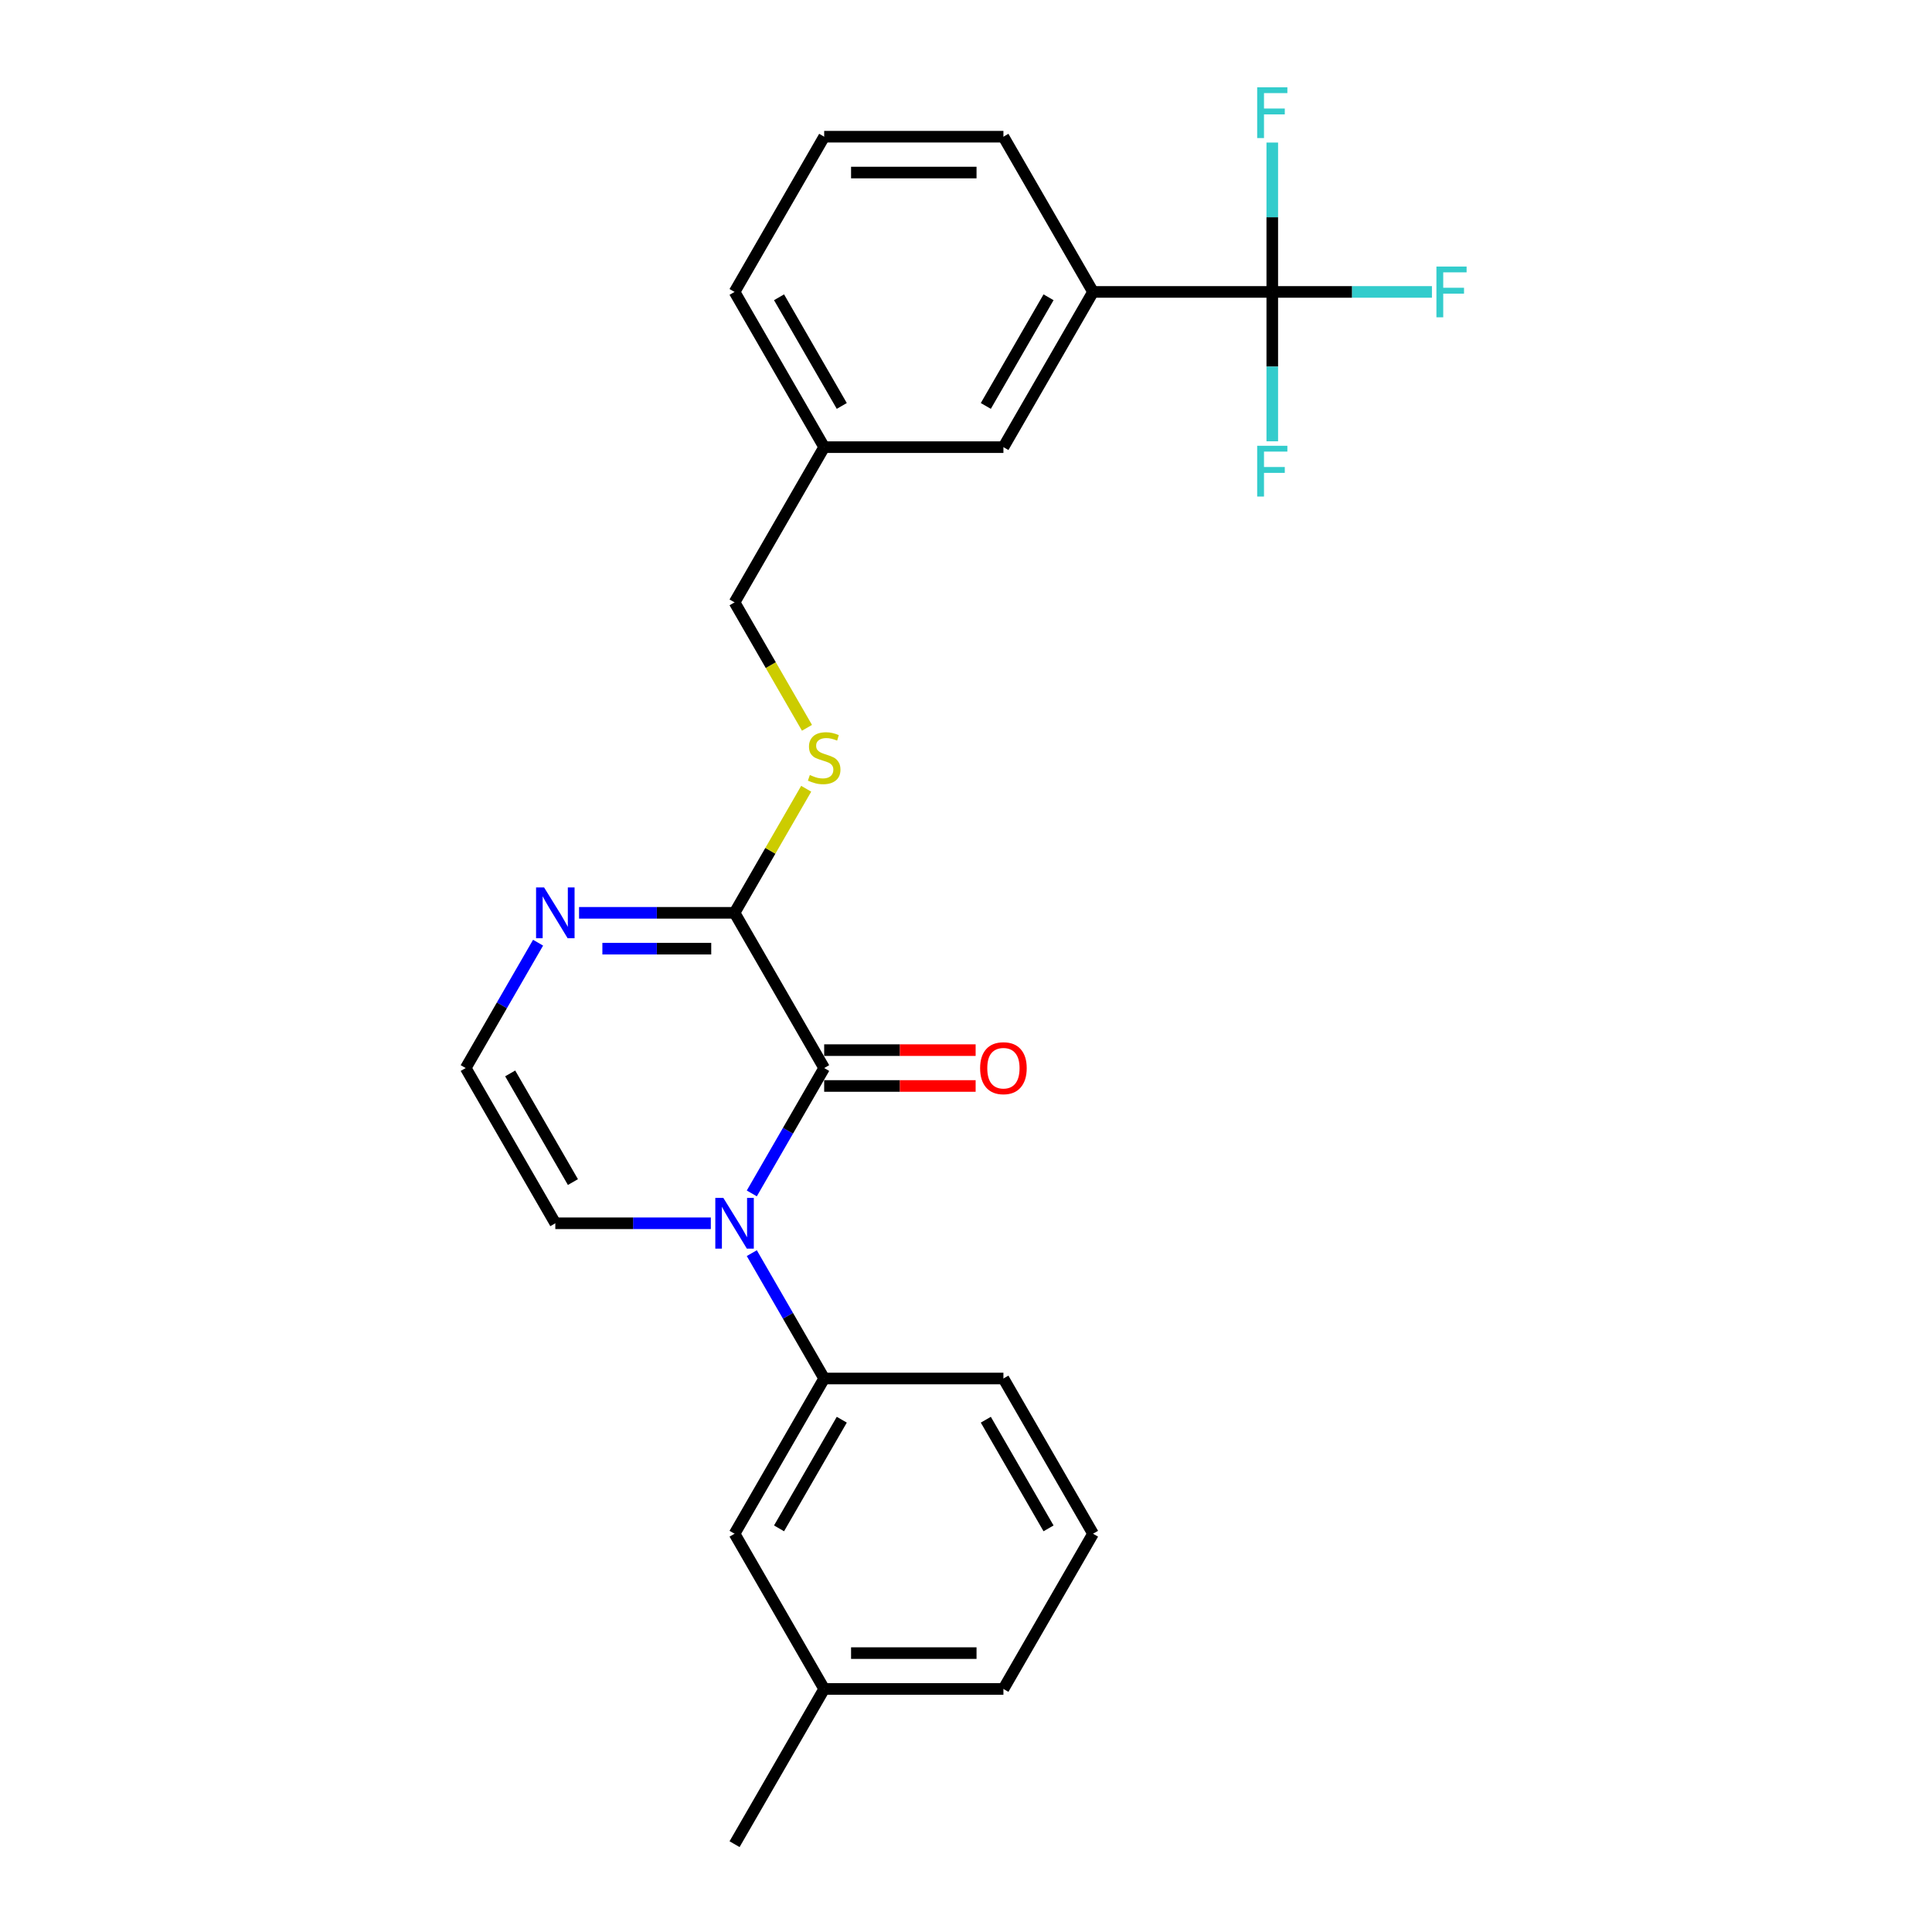 <?xml version='1.0' encoding='iso-8859-1'?>
<svg version='1.1' baseProfile='full'
              xmlns='http://www.w3.org/2000/svg'
                      xmlns:rdkit='http://www.rdkit.org/xml'
                      xmlns:xlink='http://www.w3.org/1999/xlink'
                  xml:space='preserve'
width='1000px' height='1000px' viewBox='0 0 1000 1000'>
<!-- END OF HEADER -->
<rect style='opacity:1.0;fill:#FFFFFF;stroke:none' width='1000' height='1000' x='0' y='0'> </rect>
<path class='bond-0' d='M 389.13,617.711 L 407.861,585.266' style='fill:none;fill-rule:evenodd;stroke:#0000FF;stroke-width:6px;stroke-linecap:butt;stroke-linejoin:miter;stroke-opacity:1' />
<path class='bond-0' d='M 407.861,585.266 L 426.593,552.822' style='fill:none;fill-rule:evenodd;stroke:#000000;stroke-width:6px;stroke-linecap:butt;stroke-linejoin:miter;stroke-opacity:1' />
<path class='bond-4' d='M 389.13,648.623 L 407.861,681.067' style='fill:none;fill-rule:evenodd;stroke:#0000FF;stroke-width:6px;stroke-linecap:butt;stroke-linejoin:miter;stroke-opacity:1' />
<path class='bond-4' d='M 407.861,681.067 L 426.593,713.511' style='fill:none;fill-rule:evenodd;stroke:#000000;stroke-width:6px;stroke-linecap:butt;stroke-linejoin:miter;stroke-opacity:1' />
<path class='bond-7' d='M 367.923,633.167 L 327.677,633.167' style='fill:none;fill-rule:evenodd;stroke:#0000FF;stroke-width:6px;stroke-linecap:butt;stroke-linejoin:miter;stroke-opacity:1' />
<path class='bond-7' d='M 327.677,633.167 L 287.432,633.167' style='fill:none;fill-rule:evenodd;stroke:#000000;stroke-width:6px;stroke-linecap:butt;stroke-linejoin:miter;stroke-opacity:1' />
<path class='bond-1' d='M 426.593,552.822 L 380.206,472.477' style='fill:none;fill-rule:evenodd;stroke:#000000;stroke-width:6px;stroke-linecap:butt;stroke-linejoin:miter;stroke-opacity:1' />
<path class='bond-9' d='M 426.593,562.1 L 465.79,562.1' style='fill:none;fill-rule:evenodd;stroke:#000000;stroke-width:6px;stroke-linecap:butt;stroke-linejoin:miter;stroke-opacity:1' />
<path class='bond-9' d='M 465.79,562.1 L 504.987,562.1' style='fill:none;fill-rule:evenodd;stroke:#FF0000;stroke-width:6px;stroke-linecap:butt;stroke-linejoin:miter;stroke-opacity:1' />
<path class='bond-9' d='M 426.593,543.545 L 465.79,543.545' style='fill:none;fill-rule:evenodd;stroke:#000000;stroke-width:6px;stroke-linecap:butt;stroke-linejoin:miter;stroke-opacity:1' />
<path class='bond-9' d='M 465.79,543.545 L 504.987,543.545' style='fill:none;fill-rule:evenodd;stroke:#FF0000;stroke-width:6px;stroke-linecap:butt;stroke-linejoin:miter;stroke-opacity:1' />
<path class='bond-6' d='M 380.206,472.477 L 398.745,440.367' style='fill:none;fill-rule:evenodd;stroke:#000000;stroke-width:6px;stroke-linecap:butt;stroke-linejoin:miter;stroke-opacity:1' />
<path class='bond-6' d='M 398.745,440.367 L 417.284,408.257' style='fill:none;fill-rule:evenodd;stroke:#CCCC00;stroke-width:6px;stroke-linecap:butt;stroke-linejoin:miter;stroke-opacity:1' />
<path class='bond-25' d='M 380.206,472.477 L 339.961,472.477' style='fill:none;fill-rule:evenodd;stroke:#000000;stroke-width:6px;stroke-linecap:butt;stroke-linejoin:miter;stroke-opacity:1' />
<path class='bond-25' d='M 339.961,472.477 L 299.715,472.477' style='fill:none;fill-rule:evenodd;stroke:#0000FF;stroke-width:6px;stroke-linecap:butt;stroke-linejoin:miter;stroke-opacity:1' />
<path class='bond-25' d='M 368.132,491.032 L 339.961,491.032' style='fill:none;fill-rule:evenodd;stroke:#000000;stroke-width:6px;stroke-linecap:butt;stroke-linejoin:miter;stroke-opacity:1' />
<path class='bond-25' d='M 339.961,491.032 L 311.789,491.032' style='fill:none;fill-rule:evenodd;stroke:#0000FF;stroke-width:6px;stroke-linecap:butt;stroke-linejoin:miter;stroke-opacity:1' />
<path class='bond-2' d='M 658.528,151.099 L 565.754,151.099' style='fill:none;fill-rule:evenodd;stroke:#000000;stroke-width:6px;stroke-linecap:butt;stroke-linejoin:miter;stroke-opacity:1' />
<path class='bond-12' d='M 658.528,151.099 L 699.85,151.099' style='fill:none;fill-rule:evenodd;stroke:#000000;stroke-width:6px;stroke-linecap:butt;stroke-linejoin:miter;stroke-opacity:1' />
<path class='bond-12' d='M 699.85,151.099 L 741.171,151.099' style='fill:none;fill-rule:evenodd;stroke:#33CCCC;stroke-width:6px;stroke-linecap:butt;stroke-linejoin:miter;stroke-opacity:1' />
<path class='bond-13' d='M 658.528,151.099 L 658.528,189.758' style='fill:none;fill-rule:evenodd;stroke:#000000;stroke-width:6px;stroke-linecap:butt;stroke-linejoin:miter;stroke-opacity:1' />
<path class='bond-13' d='M 658.528,189.758 L 658.528,228.417' style='fill:none;fill-rule:evenodd;stroke:#33CCCC;stroke-width:6px;stroke-linecap:butt;stroke-linejoin:miter;stroke-opacity:1' />
<path class='bond-14' d='M 658.528,151.099 L 658.528,112.44' style='fill:none;fill-rule:evenodd;stroke:#000000;stroke-width:6px;stroke-linecap:butt;stroke-linejoin:miter;stroke-opacity:1' />
<path class='bond-14' d='M 658.528,112.44 L 658.528,73.781' style='fill:none;fill-rule:evenodd;stroke:#33CCCC;stroke-width:6px;stroke-linecap:butt;stroke-linejoin:miter;stroke-opacity:1' />
<path class='bond-3' d='M 278.508,487.934 L 259.777,520.378' style='fill:none;fill-rule:evenodd;stroke:#0000FF;stroke-width:6px;stroke-linecap:butt;stroke-linejoin:miter;stroke-opacity:1' />
<path class='bond-3' d='M 259.777,520.378 L 241.045,552.822' style='fill:none;fill-rule:evenodd;stroke:#000000;stroke-width:6px;stroke-linecap:butt;stroke-linejoin:miter;stroke-opacity:1' />
<path class='bond-10' d='M 426.593,713.511 L 380.206,793.856' style='fill:none;fill-rule:evenodd;stroke:#000000;stroke-width:6px;stroke-linecap:butt;stroke-linejoin:miter;stroke-opacity:1' />
<path class='bond-10' d='M 435.704,734.841 L 403.233,791.082' style='fill:none;fill-rule:evenodd;stroke:#000000;stroke-width:6px;stroke-linecap:butt;stroke-linejoin:miter;stroke-opacity:1' />
<path class='bond-18' d='M 426.593,713.511 L 519.367,713.511' style='fill:none;fill-rule:evenodd;stroke:#000000;stroke-width:6px;stroke-linecap:butt;stroke-linejoin:miter;stroke-opacity:1' />
<path class='bond-5' d='M 565.754,151.099 L 519.367,231.443' style='fill:none;fill-rule:evenodd;stroke:#000000;stroke-width:6px;stroke-linecap:butt;stroke-linejoin:miter;stroke-opacity:1' />
<path class='bond-5' d='M 542.727,153.873 L 510.256,210.114' style='fill:none;fill-rule:evenodd;stroke:#000000;stroke-width:6px;stroke-linecap:butt;stroke-linejoin:miter;stroke-opacity:1' />
<path class='bond-27' d='M 565.754,151.099 L 519.367,70.754' style='fill:none;fill-rule:evenodd;stroke:#000000;stroke-width:6px;stroke-linecap:butt;stroke-linejoin:miter;stroke-opacity:1' />
<path class='bond-15' d='M 417.691,376.714 L 398.948,344.251' style='fill:none;fill-rule:evenodd;stroke:#CCCC00;stroke-width:6px;stroke-linecap:butt;stroke-linejoin:miter;stroke-opacity:1' />
<path class='bond-15' d='M 398.948,344.251 L 380.206,311.788' style='fill:none;fill-rule:evenodd;stroke:#000000;stroke-width:6px;stroke-linecap:butt;stroke-linejoin:miter;stroke-opacity:1' />
<path class='bond-8' d='M 287.432,633.167 L 241.045,552.822' style='fill:none;fill-rule:evenodd;stroke:#000000;stroke-width:6px;stroke-linecap:butt;stroke-linejoin:miter;stroke-opacity:1' />
<path class='bond-8' d='M 296.543,611.838 L 264.072,555.596' style='fill:none;fill-rule:evenodd;stroke:#000000;stroke-width:6px;stroke-linecap:butt;stroke-linejoin:miter;stroke-opacity:1' />
<path class='bond-17' d='M 380.206,793.856 L 426.593,874.201' style='fill:none;fill-rule:evenodd;stroke:#000000;stroke-width:6px;stroke-linecap:butt;stroke-linejoin:miter;stroke-opacity:1' />
<path class='bond-11' d='M 519.367,231.443 L 426.593,231.443' style='fill:none;fill-rule:evenodd;stroke:#000000;stroke-width:6px;stroke-linecap:butt;stroke-linejoin:miter;stroke-opacity:1' />
<path class='bond-16' d='M 380.206,311.788 L 426.593,231.443' style='fill:none;fill-rule:evenodd;stroke:#000000;stroke-width:6px;stroke-linecap:butt;stroke-linejoin:miter;stroke-opacity:1' />
<path class='bond-22' d='M 426.593,231.443 L 380.206,151.099' style='fill:none;fill-rule:evenodd;stroke:#000000;stroke-width:6px;stroke-linecap:butt;stroke-linejoin:miter;stroke-opacity:1' />
<path class='bond-22' d='M 435.704,210.114 L 403.233,153.873' style='fill:none;fill-rule:evenodd;stroke:#000000;stroke-width:6px;stroke-linecap:butt;stroke-linejoin:miter;stroke-opacity:1' />
<path class='bond-24' d='M 426.593,874.201 L 380.206,954.545' style='fill:none;fill-rule:evenodd;stroke:#000000;stroke-width:6px;stroke-linecap:butt;stroke-linejoin:miter;stroke-opacity:1' />
<path class='bond-26' d='M 426.593,874.201 L 519.367,874.201' style='fill:none;fill-rule:evenodd;stroke:#000000;stroke-width:6px;stroke-linecap:butt;stroke-linejoin:miter;stroke-opacity:1' />
<path class='bond-26' d='M 440.509,855.646 L 505.451,855.646' style='fill:none;fill-rule:evenodd;stroke:#000000;stroke-width:6px;stroke-linecap:butt;stroke-linejoin:miter;stroke-opacity:1' />
<path class='bond-20' d='M 519.367,713.511 L 565.754,793.856' style='fill:none;fill-rule:evenodd;stroke:#000000;stroke-width:6px;stroke-linecap:butt;stroke-linejoin:miter;stroke-opacity:1' />
<path class='bond-20' d='M 510.256,734.841 L 542.727,791.082' style='fill:none;fill-rule:evenodd;stroke:#000000;stroke-width:6px;stroke-linecap:butt;stroke-linejoin:miter;stroke-opacity:1' />
<path class='bond-19' d='M 519.367,70.754 L 426.593,70.754' style='fill:none;fill-rule:evenodd;stroke:#000000;stroke-width:6px;stroke-linecap:butt;stroke-linejoin:miter;stroke-opacity:1' />
<path class='bond-19' d='M 505.451,89.309 L 440.509,89.309' style='fill:none;fill-rule:evenodd;stroke:#000000;stroke-width:6px;stroke-linecap:butt;stroke-linejoin:miter;stroke-opacity:1' />
<path class='bond-23' d='M 565.754,793.856 L 519.367,874.201' style='fill:none;fill-rule:evenodd;stroke:#000000;stroke-width:6px;stroke-linecap:butt;stroke-linejoin:miter;stroke-opacity:1' />
<path class='bond-21' d='M 426.593,70.754 L 380.206,151.099' style='fill:none;fill-rule:evenodd;stroke:#000000;stroke-width:6px;stroke-linecap:butt;stroke-linejoin:miter;stroke-opacity:1' />
<path  class='atom-0' d='M 374.398 620.03
L 383.008 633.946
Q 383.861 635.319, 385.234 637.805
Q 386.607 640.292, 386.682 640.44
L 386.682 620.03
L 390.17 620.03
L 390.17 646.304
L 386.57 646.304
L 377.33 631.089
Q 376.254 629.307, 375.103 627.266
Q 373.99 625.225, 373.656 624.594
L 373.656 646.304
L 370.242 646.304
L 370.242 620.03
L 374.398 620.03
' fill='#0000FF'/>
<path  class='atom-4' d='M 281.624 459.341
L 290.234 473.257
Q 291.087 474.63, 292.46 477.116
Q 293.833 479.602, 293.908 479.751
L 293.908 459.341
L 297.396 459.341
L 297.396 485.614
L 293.796 485.614
L 284.556 470.399
Q 283.48 468.618, 282.329 466.577
Q 281.216 464.536, 280.882 463.905
L 280.882 485.614
L 277.468 485.614
L 277.468 459.341
L 281.624 459.341
' fill='#0000FF'/>
<path  class='atom-7' d='M 419.171 401.15
Q 419.468 401.262, 420.693 401.781
Q 421.917 402.301, 423.253 402.635
Q 424.626 402.932, 425.962 402.932
Q 428.448 402.932, 429.896 401.744
Q 431.343 400.52, 431.343 398.404
Q 431.343 396.957, 430.601 396.066
Q 429.896 395.176, 428.782 394.693
Q 427.669 394.211, 425.814 393.654
Q 423.476 392.949, 422.066 392.281
Q 420.693 391.613, 419.691 390.203
Q 418.726 388.793, 418.726 386.418
Q 418.726 383.115, 420.952 381.074
Q 423.216 379.033, 427.669 379.033
Q 430.712 379.033, 434.163 380.48
L 433.31 383.338
Q 430.155 382.039, 427.78 382.039
Q 425.22 382.039, 423.81 383.115
Q 422.4 384.154, 422.437 385.973
Q 422.437 387.383, 423.142 388.236
Q 423.884 389.09, 424.923 389.572
Q 425.999 390.055, 427.78 390.611
Q 430.155 391.353, 431.566 392.096
Q 432.976 392.838, 433.978 394.359
Q 435.017 395.844, 435.017 398.404
Q 435.017 402.041, 432.568 404.008
Q 430.155 405.938, 426.111 405.938
Q 423.773 405.938, 421.991 405.418
Q 420.247 404.936, 418.169 404.082
L 419.171 401.15
' fill='#CCCC00'/>
<path  class='atom-10' d='M 507.306 552.896
Q 507.306 546.588, 510.424 543.062
Q 513.541 539.537, 519.367 539.537
Q 525.193 539.537, 528.31 543.062
Q 531.428 546.588, 531.428 552.896
Q 531.428 559.279, 528.273 562.916
Q 525.119 566.516, 519.367 566.516
Q 513.578 566.516, 510.424 562.916
Q 507.306 559.316, 507.306 552.896
M 519.367 563.547
Q 523.375 563.547, 525.527 560.875
Q 527.717 558.166, 527.717 552.896
Q 527.717 547.738, 525.527 545.14
Q 523.375 542.506, 519.367 542.506
Q 515.359 542.506, 513.17 545.103
Q 511.017 547.701, 511.017 552.896
Q 511.017 558.203, 513.17 560.875
Q 515.359 563.547, 519.367 563.547
' fill='#FF0000'/>
<path  class='atom-13' d='M 743.491 137.962
L 759.114 137.962
L 759.114 140.968
L 747.016 140.968
L 747.016 148.946
L 757.778 148.946
L 757.778 151.989
L 747.016 151.989
L 747.016 164.236
L 743.491 164.236
L 743.491 137.962
' fill='#33CCCC'/>
<path  class='atom-14' d='M 650.716 230.736
L 666.34 230.736
L 666.34 233.742
L 654.242 233.742
L 654.242 241.72
L 665.004 241.72
L 665.004 244.763
L 654.242 244.763
L 654.242 257.01
L 650.716 257.01
L 650.716 230.736
' fill='#33CCCC'/>
<path  class='atom-15' d='M 650.716 45.188
L 666.34 45.188
L 666.34 48.194
L 654.242 48.194
L 654.242 56.172
L 665.004 56.172
L 665.004 59.215
L 654.242 59.215
L 654.242 71.462
L 650.716 71.462
L 650.716 45.188
' fill='#33CCCC'/>
</svg>
